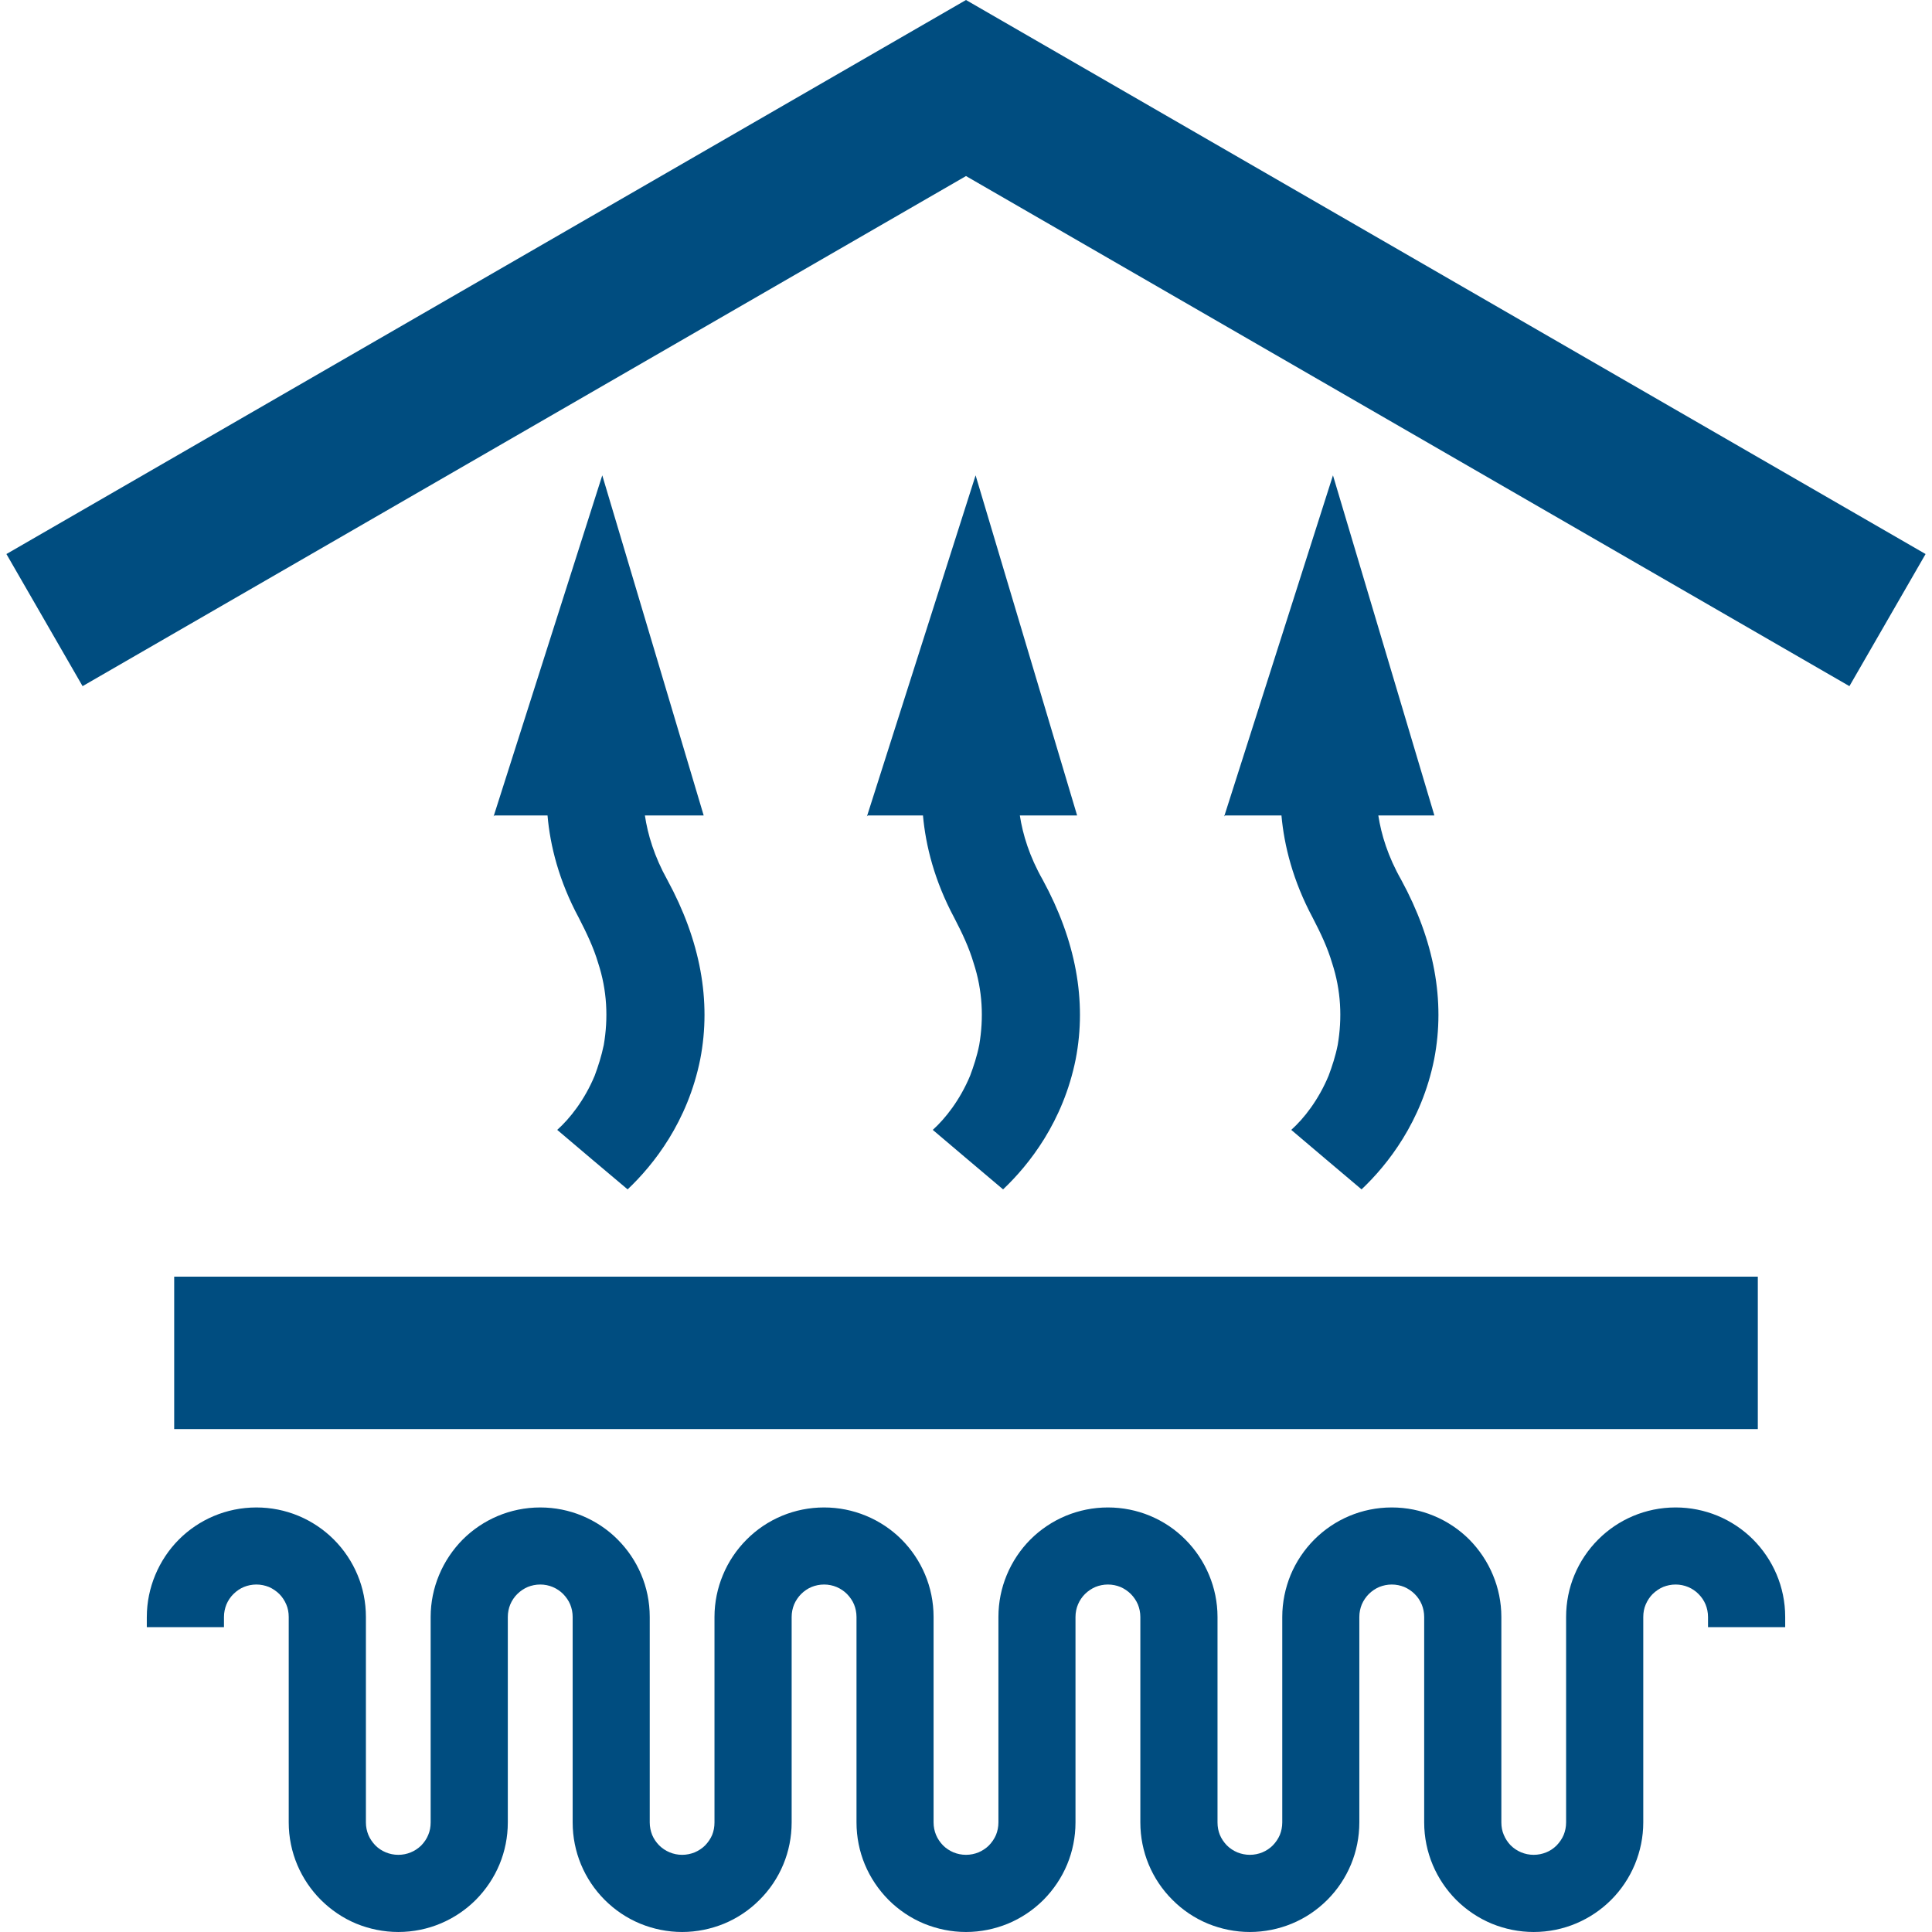 <?xml version="1.0" encoding="UTF-8"?>
<!DOCTYPE svg PUBLIC "-//W3C//DTD SVG 1.0//EN" "http://www.w3.org/TR/2001/REC-SVG-20010904/DTD/svg10.dtd">
<!-- Creator: CorelDRAW -->
<svg xmlns="http://www.w3.org/2000/svg" xml:space="preserve" width="19px" height="19px" version="1.0" style="shape-rendering:geometricPrecision; text-rendering:geometricPrecision; image-rendering:optimizeQuality; fill-rule:evenodd; clip-rule:evenodd"
viewBox="0 0 19 19.127"
 xmlns:xlink="http://www.w3.org/1999/xlink"
 xmlns:xodm="http://www.corel.com/coreldraw/odm/2003">
 <defs>
  <style type="text/css">
   <![CDATA[
    .fil1 {fill:#004D80}
    .fil2 {fill:#004D80;fill-rule:nonzero}
    .fil0 {fill:#004D80;fill-rule:nonzero}
   ]]>
  </style>
 </defs>
 <g id="Capa_x0020_1">
  <path class="fil0" d="M1.39 16.008c0,-0.146 0.03,-0.286 0.083,-0.414 0.055,-0.133 0.136,-0.254 0.235,-0.353 0.196,-0.196 0.468,-0.317 0.767,-0.317 0.145,0 0.286,0.029 0.414,0.082 0.133,0.055 0.253,0.136 0.352,0.235 0.1,0.1 0.181,0.22 0.236,0.353 0.053,0.127 0.082,0.268 0.082,0.414l0 2.034c0,0.045 0.009,0.086 0.024,0.123 0.016,0.039 0.041,0.075 0.07,0.105 0.057,0.057 0.138,0.093 0.227,0.093 0.044,0 0.086,-0.009 0.122,-0.024 0.039,-0.015 0.075,-0.04 0.105,-0.069 0.029,-0.03 0.054,-0.066 0.069,-0.104 0.016,-0.037 0.024,-0.079 0.024,-0.124l0 -2.034c0,-0.146 0.03,-0.287 0.083,-0.414 0.055,-0.133 0.136,-0.253 0.235,-0.353 0.197,-0.196 0.468,-0.317 0.767,-0.317 0.146,0 0.286,0.029 0.414,0.082 0.133,0.055 0.254,0.136 0.352,0.235 0.197,0.197 0.318,0.468 0.318,0.767l0 2.034c0,0.045 0.009,0.086 0.024,0.124 0.016,0.038 0.04,0.074 0.07,0.104 0.058,0.057 0.138,0.093 0.227,0.093 0.044,0 0.085,-0.009 0.123,-0.024 0.038,-0.016 0.075,-0.04 0.104,-0.069 0.029,-0.03 0.054,-0.066 0.07,-0.104 0.015,-0.037 0.023,-0.079 0.023,-0.124l0 -2.034c0,-0.146 0.03,-0.287 0.083,-0.414 0.054,-0.132 0.136,-0.253 0.235,-0.352 0.099,-0.1 0.219,-0.181 0.352,-0.236 0.128,-0.053 0.269,-0.082 0.415,-0.082 0.146,0 0.286,0.029 0.414,0.082 0.134,0.055 0.254,0.136 0.353,0.235 0.196,0.197 0.317,0.468 0.317,0.767l0 2.034c0,0.045 0.009,0.086 0.024,0.123 0.016,0.039 0.041,0.075 0.07,0.105 0.029,0.029 0.066,0.053 0.104,0.069 0.037,0.015 0.079,0.024 0.123,0.024 0.044,0 0.086,-0.009 0.123,-0.024 0.038,-0.016 0.075,-0.04 0.104,-0.069 0.029,-0.03 0.054,-0.066 0.07,-0.104 0.015,-0.037 0.024,-0.079 0.024,-0.124l0 -2.034c0,-0.146 0.029,-0.286 0.082,-0.414 0.055,-0.133 0.136,-0.254 0.235,-0.353 0.099,-0.099 0.219,-0.18 0.352,-0.235 0.129,-0.053 0.269,-0.082 0.415,-0.082 0.146,0 0.287,0.029 0.415,0.082 0.133,0.055 0.253,0.136 0.351,0.235 0.1,0.1 0.181,0.22 0.236,0.353 0.053,0.127 0.083,0.268 0.083,0.414l0 2.034c0,0.045 0.008,0.086 0.023,0.123 0.016,0.039 0.041,0.075 0.07,0.105 0.029,0.029 0.066,0.053 0.104,0.069 0.038,0.015 0.079,0.024 0.123,0.024 0.044,0 0.086,-0.009 0.123,-0.024 0.039,-0.016 0.075,-0.04 0.104,-0.069 0.029,-0.03 0.054,-0.066 0.07,-0.104 0.015,-0.038 0.024,-0.079 0.024,-0.124l0 -2.034c0,-0.146 0.03,-0.286 0.082,-0.414 0.055,-0.133 0.137,-0.254 0.236,-0.353 0.196,-0.196 0.467,-0.317 0.766,-0.317 0.146,0 0.286,0.029 0.414,0.082 0.134,0.055 0.254,0.136 0.353,0.235 0.099,0.1 0.18,0.22 0.235,0.353 0.053,0.127 0.083,0.268 0.083,0.414l0 2.034c0,0.045 0.008,0.086 0.024,0.123 0.016,0.039 0.04,0.075 0.069,0.105 0.058,0.057 0.138,0.093 0.227,0.093 0.044,0 0.086,-0.009 0.123,-0.024 0.039,-0.015 0.075,-0.04 0.104,-0.069 0.029,-0.03 0.054,-0.066 0.07,-0.104 0.015,-0.037 0.024,-0.079 0.024,-0.124l0 -2.034c0,-0.146 0.029,-0.287 0.082,-0.414 0.055,-0.133 0.136,-0.253 0.236,-0.353 0.196,-0.196 0.467,-0.317 0.766,-0.317 0.146,0 0.286,0.029 0.415,0.082 0.133,0.055 0.253,0.136 0.352,0.235 0.196,0.197 0.318,0.468 0.318,0.767l0 0.101 -0.764 0 0 -0.101c0,-0.044 -0.009,-0.086 -0.024,-0.123 -0.016,-0.039 -0.04,-0.074 -0.07,-0.104 -0.057,-0.058 -0.138,-0.094 -0.227,-0.094 -0.044,0 -0.085,0.009 -0.123,0.024 -0.038,0.016 -0.074,0.041 -0.104,0.07 -0.029,0.029 -0.053,0.066 -0.069,0.104 -0.016,0.037 -0.024,0.079 -0.024,0.123l0 2.034c0,0.146 -0.03,0.287 -0.083,0.415 -0.055,0.133 -0.136,0.253 -0.235,0.352 -0.196,0.196 -0.468,0.318 -0.767,0.318 -0.146,0 -0.286,-0.03 -0.414,-0.082 -0.133,-0.055 -0.254,-0.137 -0.353,-0.236 -0.195,-0.196 -0.317,-0.468 -0.317,-0.767l0 -2.034c0,-0.044 -0.009,-0.086 -0.024,-0.123 -0.016,-0.038 -0.04,-0.075 -0.07,-0.104 -0.029,-0.029 -0.066,-0.054 -0.104,-0.07 -0.037,-0.015 -0.079,-0.024 -0.123,-0.024 -0.044,0 -0.085,0.009 -0.123,0.024 -0.038,0.016 -0.075,0.041 -0.104,0.07 -0.029,0.029 -0.054,0.066 -0.07,0.104 -0.015,0.037 -0.024,0.079 -0.024,0.123l0 2.034c0,0.146 -0.029,0.287 -0.082,0.415 -0.055,0.133 -0.136,0.253 -0.235,0.352 -0.1,0.1 -0.219,0.181 -0.353,0.236 -0.127,0.052 -0.268,0.082 -0.414,0.082 -0.145,0 -0.286,-0.03 -0.414,-0.082 -0.133,-0.055 -0.253,-0.136 -0.352,-0.236 -0.1,-0.099 -0.181,-0.219 -0.236,-0.352 -0.053,-0.128 -0.082,-0.269 -0.082,-0.415l0 -2.034c0,-0.044 -0.009,-0.086 -0.024,-0.123 -0.016,-0.038 -0.041,-0.075 -0.07,-0.104 -0.029,-0.029 -0.066,-0.054 -0.104,-0.07 -0.037,-0.015 -0.079,-0.024 -0.123,-0.024 -0.044,0 -0.086,0.009 -0.123,0.024 -0.038,0.016 -0.075,0.041 -0.104,0.07 -0.058,0.058 -0.094,0.138 -0.094,0.227l0 2.034c0,0.146 -0.029,0.287 -0.082,0.415 -0.055,0.133 -0.137,0.253 -0.235,0.352 -0.1,0.1 -0.22,0.181 -0.353,0.236 -0.128,0.052 -0.268,0.082 -0.414,0.082 -0.146,0 -0.286,-0.03 -0.414,-0.082 -0.133,-0.055 -0.253,-0.136 -0.353,-0.236 -0.098,-0.099 -0.18,-0.219 -0.235,-0.352 -0.053,-0.128 -0.082,-0.269 -0.082,-0.415l0 -2.034c0,-0.044 -0.009,-0.086 -0.024,-0.123 -0.016,-0.039 -0.041,-0.074 -0.07,-0.104 -0.058,-0.058 -0.138,-0.094 -0.227,-0.094 -0.044,0 -0.086,0.009 -0.123,0.024 -0.039,0.016 -0.075,0.041 -0.104,0.07 -0.029,0.029 -0.054,0.066 -0.07,0.104 -0.015,0.037 -0.024,0.079 -0.024,0.123l0 2.034c0,0.146 -0.029,0.287 -0.082,0.415 -0.055,0.133 -0.136,0.253 -0.236,0.352 -0.099,0.1 -0.219,0.181 -0.352,0.236 -0.128,0.052 -0.269,0.082 -0.414,0.082 -0.146,0 -0.287,-0.03 -0.414,-0.082 -0.134,-0.055 -0.253,-0.136 -0.353,-0.236 -0.099,-0.099 -0.18,-0.219 -0.235,-0.352 -0.053,-0.128 -0.082,-0.269 -0.082,-0.415l0 -2.034c0,-0.044 -0.009,-0.086 -0.024,-0.123 -0.016,-0.039 -0.041,-0.074 -0.07,-0.104 -0.058,-0.058 -0.138,-0.094 -0.227,-0.094 -0.044,0 -0.086,0.009 -0.123,0.024 -0.038,0.016 -0.075,0.041 -0.104,0.07 -0.03,0.029 -0.054,0.066 -0.07,0.104 -0.015,0.037 -0.024,0.079 -0.024,0.123l0 2.034c0,0.146 -0.029,0.287 -0.082,0.415 -0.055,0.133 -0.137,0.253 -0.235,0.352 -0.196,0.196 -0.468,0.318 -0.767,0.318 -0.146,0 -0.287,-0.03 -0.415,-0.082 -0.133,-0.055 -0.253,-0.137 -0.352,-0.236 -0.196,-0.196 -0.318,-0.468 -0.318,-0.767l0 -2.034c0,-0.044 -0.008,-0.086 -0.024,-0.123 -0.016,-0.038 -0.04,-0.075 -0.069,-0.104 -0.03,-0.029 -0.066,-0.054 -0.104,-0.07 -0.038,-0.015 -0.079,-0.024 -0.123,-0.024 -0.044,0 -0.086,0.009 -0.123,0.024 -0.039,0.016 -0.075,0.041 -0.104,0.07 -0.03,0.029 -0.054,0.066 -0.07,0.104 -0.015,0.037 -0.024,0.079 -0.024,0.123l0 0.101 -0.764 0 0 -0.101z"/>
  <path class="fil1" d="M5.357 8.073c0.026,0.299 0.112,0.646 0.31,1.014 0.078,0.152 0.146,0.294 0.191,0.446 0.09,0.274 0.101,0.548 0.056,0.812 -0.023,0.111 -0.056,0.213 -0.09,0.304 -0.101,0.243 -0.247,0.426 -0.371,0.537l0.348 0.295 0.349 0.294c0.258,-0.244 0.595,-0.67 0.719,-1.289 0.112,-0.578 0,-1.176 -0.326,-1.775 -0.129,-0.232 -0.194,-0.449 -0.222,-0.638l0.582 0 -1.004 -3.367 -1.076 3.377 0.009 -0.01 0.525 0z"/>
  <path class="fil1" d="M9.074 8.073c0.027,0.299 0.113,0.646 0.31,1.014 0.079,0.152 0.146,0.294 0.191,0.446 0.09,0.274 0.101,0.548 0.056,0.812 -0.022,0.111 -0.056,0.213 -0.09,0.304 -0.101,0.243 -0.247,0.426 -0.37,0.537l0.348 0.295 0.348 0.294c0.258,-0.244 0.595,-0.67 0.719,-1.289 0.112,-0.578 0,-1.176 -0.326,-1.775 -0.132,-0.232 -0.198,-0.449 -0.227,-0.638l0.567 0 -1.005 -3.367 -1.076 3.377 0.009 -0.01 0.546 0z"/>
  <path class="fil1" d="M12.623 8.073c0.027,0.299 0.113,0.646 0.31,1.014 0.079,0.152 0.146,0.294 0.191,0.446 0.09,0.274 0.101,0.548 0.056,0.812 -0.022,0.111 -0.056,0.213 -0.09,0.304 -0.101,0.243 -0.246,0.426 -0.37,0.537l0.348 0.295 0.348 0.294c0.258,-0.244 0.595,-0.67 0.719,-1.289 0.112,-0.578 0,-1.176 -0.326,-1.775 -0.132,-0.232 -0.198,-0.449 -0.227,-0.638l0.555 0 -1.004 -3.367 -1.077 3.377 0.01 -0.01 0.557 0z"/>
  <path class="fil2" d="M0 5.485l9.5 -5.485 9.5 5.485 -0.754 1.308 -8.746 -5.05 -8.746 5.05 -0.754 -1.308zm9.5 -5.485l9.5 5.485 -9.5 -5.485 -9.5 5.485 9.5 -5.485z"/>
  <path class="fil2" d="M1.661 12.639l15.678 0 0 1.509 -15.678 0 0 -1.509zm15.678 0l-15.678 0 15.678 0z"/>
 </g>
</svg>
